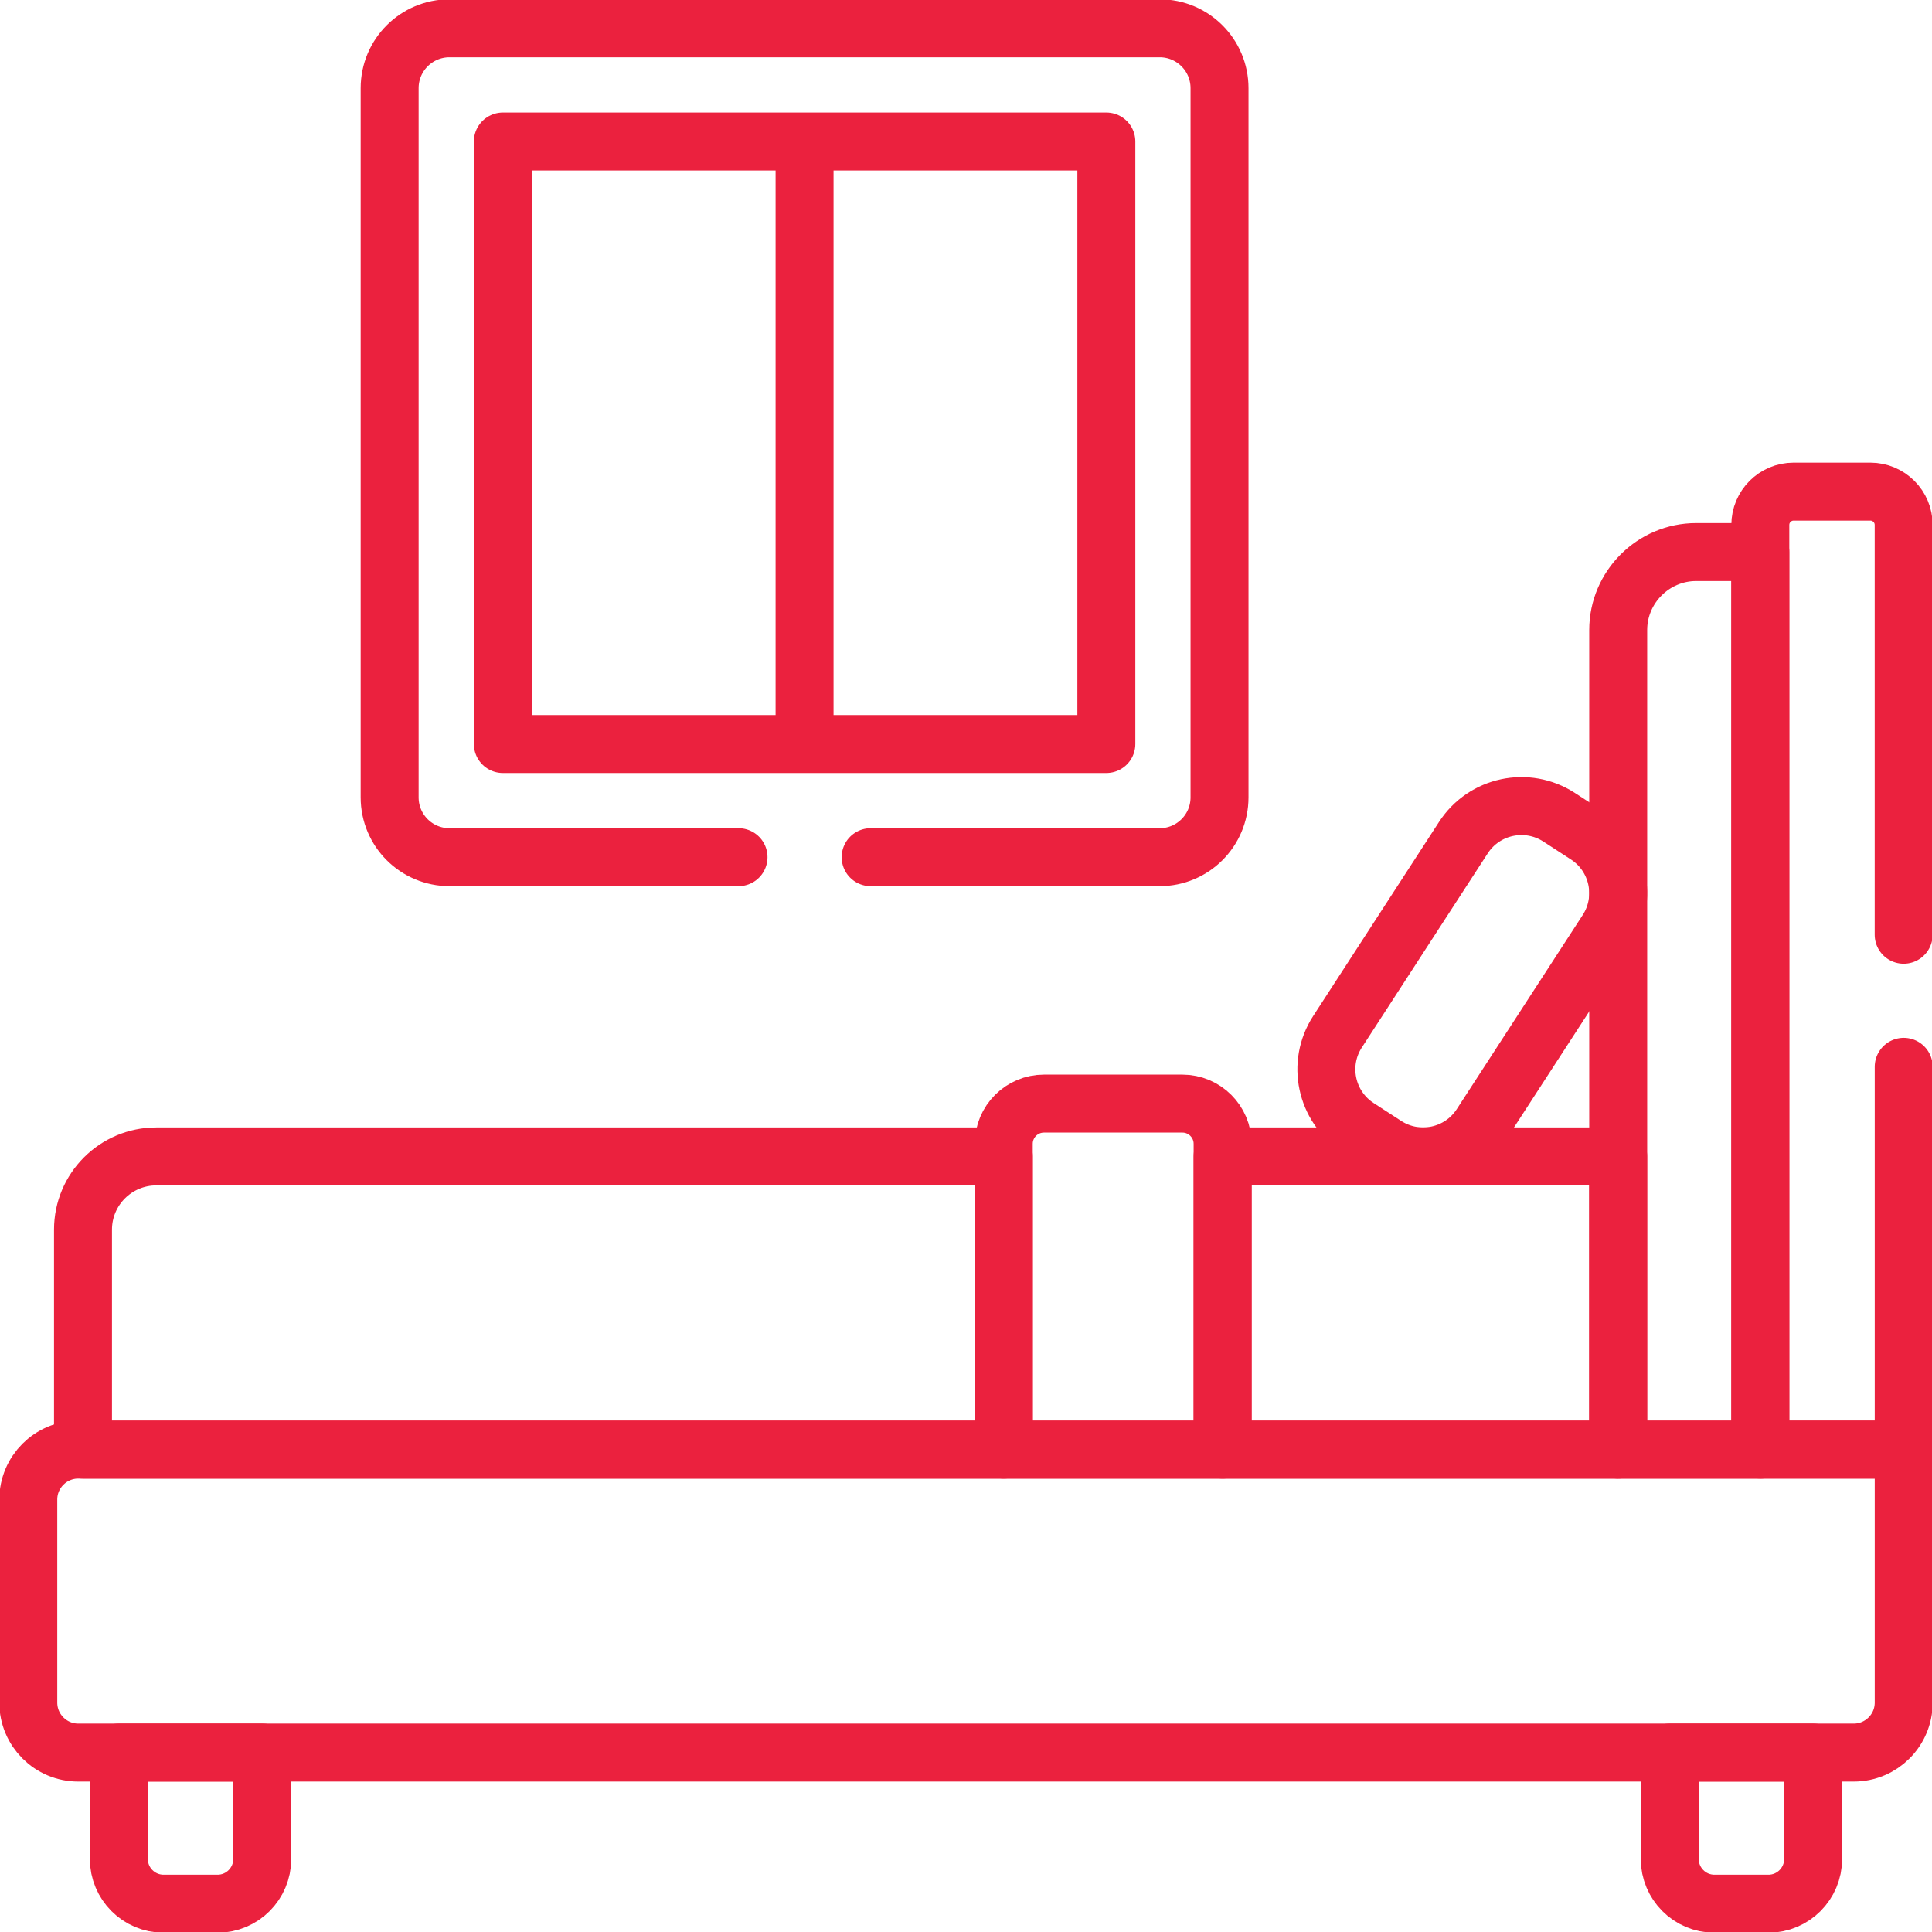 <svg width="50" height="50" viewBox="0 0 50 50" fill="none" xmlns="http://www.w3.org/2000/svg">
<g clip-path="url(#clip0_1099_562)">
<path d="M28.632 3.662H13.014V19.255H28.632V3.662Z" stroke="#EB213E" stroke-width="1.5" stroke-miterlimit="10" stroke-linecap="round" stroke-linejoin="round"/>
<path d="M43.213 45.357V48.11C43.213 48.749 43.731 49.268 44.37 49.268H45.766C46.406 49.268 46.924 48.749 46.924 48.11V45.357H43.213Z" stroke="#EB213E" stroke-width="1.5" stroke-miterlimit="10" stroke-linecap="round" stroke-linejoin="round"/>
<path d="M3.076 48.11C3.076 48.749 3.594 49.268 4.234 49.268H5.63C6.269 49.268 6.787 48.749 6.787 48.11V45.357H3.076V48.11H3.076Z" stroke="#EB213E" stroke-width="1.5" stroke-miterlimit="10" stroke-linecap="round" stroke-linejoin="round"/>
<path d="M2.026 37.516C1.312 37.516 0.732 38.095 0.732 38.809V44.063C0.732 44.778 1.312 45.357 2.026 45.357H47.974C48.688 45.357 49.268 44.778 49.268 44.063V37.516H2.026Z" stroke="#EB213E" stroke-width="1.5" stroke-miterlimit="10" stroke-linecap="round" stroke-linejoin="round"/>
<path d="M45.557 37.517V14.287H43.897C42.787 14.287 41.879 15.195 41.879 16.305V37.517H45.557Z" stroke="#EB213E" stroke-width="1.5" stroke-miterlimit="10" stroke-linecap="round" stroke-linejoin="round"/>
<path d="M30.599 28.561H27.018C26.443 28.561 25.977 29.027 25.977 29.602V37.516H31.641V29.602C31.641 29.027 31.174 28.561 30.599 28.561Z" stroke="#EB213E" stroke-width="1.5" stroke-miterlimit="10" stroke-linecap="round" stroke-linejoin="round"/>
<path d="M41.878 29.928H31.641V37.516H41.878V29.928Z" stroke="#EB213E" stroke-width="1.5" stroke-miterlimit="10" stroke-linecap="round" stroke-linejoin="round"/>
<path d="M25.977 29.928H4.045C2.997 29.928 2.148 30.777 2.148 31.824V37.516H25.977V29.928Z" stroke="#EB213E" stroke-width="1.5" stroke-miterlimit="10" stroke-linecap="round" stroke-linejoin="round"/>
<path d="M41.062 21.613L40.349 21.15C39.519 20.612 38.411 20.848 37.873 21.677L34.615 26.701C34.077 27.53 34.313 28.638 35.142 29.176L35.856 29.639C36.685 30.177 37.794 29.941 38.331 29.111L41.59 24.088C42.128 23.259 41.892 22.151 41.062 21.613Z" stroke="#EB213E" stroke-width="1.5" stroke-miterlimit="10" stroke-linecap="round" stroke-linejoin="round"/>
<path d="M20.822 3.934V18.973" stroke="#EB213E" stroke-width="1.5" stroke-miterlimit="10" stroke-linecap="round" stroke-linejoin="round"/>
<path d="M22.532 22.184H30.013C30.868 22.184 31.561 21.491 31.561 20.636V2.281C31.561 1.426 30.868 0.732 30.013 0.732H11.633C10.777 0.732 10.084 1.426 10.084 2.281V20.636C10.084 21.491 10.777 22.184 11.633 22.184H19.113" stroke="#EB213E" stroke-width="1.5" stroke-miterlimit="10" stroke-linecap="round" stroke-linejoin="round"/>
<path d="M49.267 24.191V13.585C49.267 13.109 48.881 12.723 48.405 12.723H46.419C45.943 12.723 45.557 13.109 45.557 13.585V37.515H49.268V27.609" stroke="#EB213E" stroke-width="1.5" stroke-miterlimit="10" stroke-linecap="round" stroke-linejoin="round"/>
</g>
<defs>
<clipPath id="clip0_1099_562">
<rect width="50" height="50" fill="white"/>
</clipPath>
</defs>
</svg>

